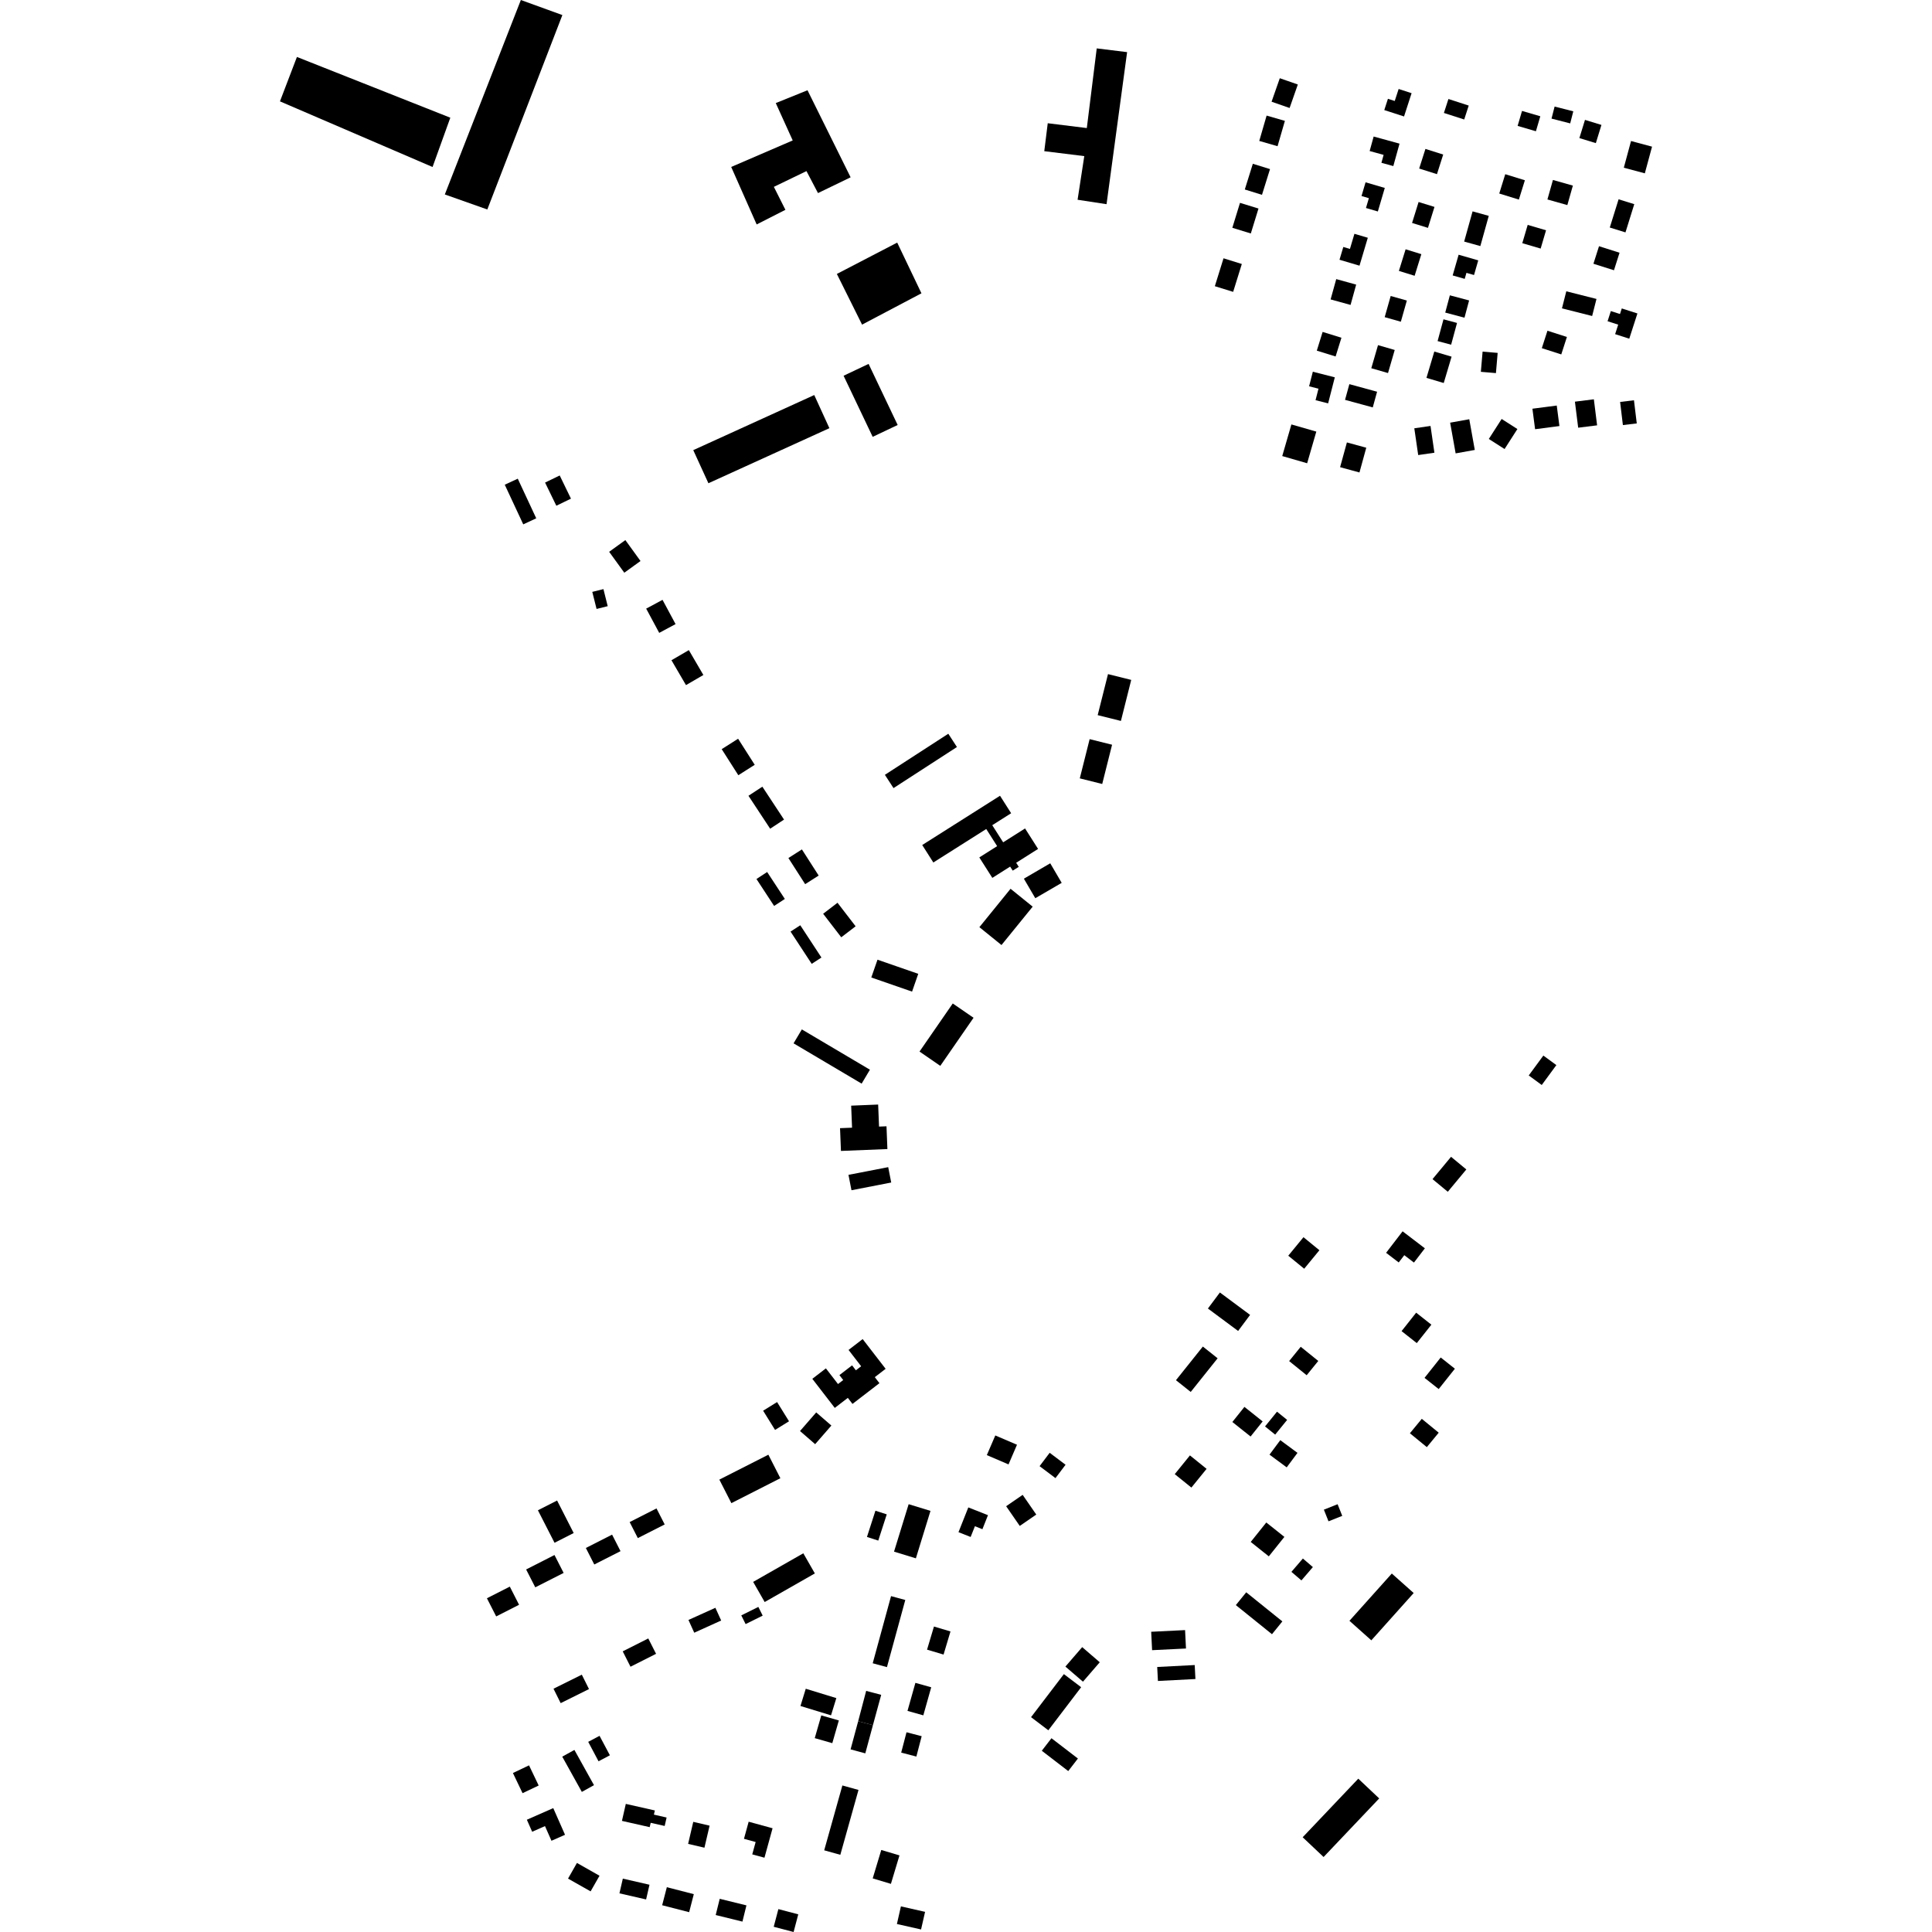 <?xml version="1.0" encoding="utf-8" standalone="no"?>
<!DOCTYPE svg PUBLIC "-//W3C//DTD SVG 1.1//EN"
  "http://www.w3.org/Graphics/SVG/1.1/DTD/svg11.dtd">
<!-- Created with matplotlib (https://matplotlib.org/) -->
<svg height="288pt" version="1.1" viewBox="0 0 288 288" width="288pt" xmlns="http://www.w3.org/2000/svg" xmlns:xlink="http://www.w3.org/1999/xlink">
 <defs>
  <style type="text/css">
*{stroke-linecap:butt;stroke-linejoin:round;}
  </style>
 </defs>
 <g id="figure_1">
  <g id="patch_1">
   <path d="M 0 288 
L 288 288 
L 288 0 
L 0 0 
z
" style="fill:none;opacity:0;"/>
  </g>
  <g id="axes_1">
   <g id="PatchCollection_1">
    <path clip-path="url(#p47513fafc6)" d="M 126.48 175.133 
L 132.404 173.985 
L 132.852 176.276 
L 126.928 177.427 
L 126.48 175.133 
"/>
    <path clip-path="url(#p47513fafc6)" d="M 128.507 48.391 
L 137.359 43.723 
L 133.745 36.163 
L 124.749 40.837 
L 128.507 48.391 
"/>
    <path clip-path="url(#p47513fafc6)" d="M 112.794 33.458 
L 108.999 24.888 
L 118.168 20.935 
L 115.643 15.365 
L 120.374 13.454 
L 126.8 26.431 
L 121.937 28.782 
L 120.22 25.506 
L 115.359 27.853 
L 117.08 31.277 
L 112.794 33.458 
"/>
    <path clip-path="url(#p47513fafc6)" d="M 160.633 29.777 
L 161.632 23.272 
L 155.668 22.536 
L 156.185 18.371 
L 162.01 19.089 
L 163.488 7.213 
L 168.016 7.771 
L 164.951 30.436 
L 165.002 30.445 
L 160.633 29.777 
"/>
    <path clip-path="url(#p47513fafc6)" d="M 66.309 28.987 
L 77.643 -0 
L 83.832 2.245 
L 72.643 31.227 
L 66.309 28.987 
"/>
    <path clip-path="url(#p47513fafc6)" d="M 41.733 15.109 
L 44.262 8.49 
L 67.128 17.545 
L 64.48 24.894 
L 41.733 15.109 
"/>
    <path clip-path="url(#p47513fafc6)" d="M 105.602 72.037 
L 123.637 63.828 
L 121.378 58.888 
L 103.343 67.101 
L 105.602 72.037 
"/>
    <path clip-path="url(#p47513fafc6)" d="M 194.187 273.876 
L 202.477 265.144 
L 205.595 268.089 
L 197.305 276.821 
L 194.187 273.876 
"/>
    <path clip-path="url(#p47513fafc6)" d="M 188.765 226.955 
L 191.461 229.102 
L 189.139 232.003 
L 186.443 229.856 
L 188.765 226.955 
"/>
    <path clip-path="url(#p47513fafc6)" d="M 163.939 247.79 
L 161.436 250.687 
L 158.817 248.435 
L 161.32 245.535 
L 163.939 247.79 
"/>
    <path clip-path="url(#p47513fafc6)" d="M 156.74 259.114 
L 160.682 262.142 
L 159.241 264.011 
L 155.299 260.982 
L 156.74 259.114 
"/>
    <path clip-path="url(#p47513fafc6)" d="M 161.166 251.509 
L 156.273 257.93 
L 153.698 255.974 
L 158.591 249.557 
L 161.166 251.509 
"/>
    <path clip-path="url(#p47513fafc6)" d="M 172.61 250.579 
L 172.503 248.494 
L 178.093 248.205 
L 178.201 250.29 
L 172.61 250.579 
"/>
    <path clip-path="url(#p47513fafc6)" d="M 171.741 245.989 
L 171.606 243.246 
L 176.657 242.995 
L 176.793 245.741 
L 171.741 245.989 
"/>
    <path clip-path="url(#p47513fafc6)" d="M 131.037 167.938 
L 132.148 167.894 
L 132.284 171.288 
L 125.36 171.568 
L 125.223 168.174 
L 127.014 168.103 
L 126.882 164.819 
L 130.905 164.653 
L 131.037 167.938 
"/>
    <path clip-path="url(#p47513fafc6)" d="M 137.071 156.754 
L 142.026 149.586 
L 145.126 151.718 
L 140.168 158.886 
L 137.071 156.754 
"/>
    <path clip-path="url(#p47513fafc6)" d="M 145.996 138.212 
L 150.643 132.488 
L 153.94 135.152 
L 149.291 140.875 
L 145.996 138.212 
"/>
    <path clip-path="url(#p47513fafc6)" d="M 165.775 111.016 
L 164.306 116.867 
L 160.962 116.03 
L 162.431 110.183 
L 165.775 111.016 
"/>
    <path clip-path="url(#p47513fafc6)" d="M 151.479 128.613 
L 151.865 129.22 
L 150.967 129.786 
L 150.581 129.183 
L 147.926 130.865 
L 145.984 127.815 
L 148.642 126.132 
L 147.017 123.578 
L 139.132 128.57 
L 137.474 125.965 
L 149.071 118.621 
L 150.729 121.226 
L 147.914 123.012 
L 149.539 125.562 
L 152.804 123.496 
L 154.744 126.547 
L 151.479 128.613 
"/>
    <path clip-path="url(#p47513fafc6)" d="M 130.404 205.29 
L 131.097 206.187 
L 127.078 209.28 
L 126.385 208.379 
L 124.439 209.875 
L 121.092 205.538 
L 123.115 203.98 
L 124.92 206.317 
L 125.696 205.721 
L 125.13 204.984 
L 127.019 203.532 
L 127.585 204.269 
L 128.37 203.665 
L 126.493 201.233 
L 128.597 199.615 
L 130.474 202.047 
L 132.02 204.047 
L 130.404 205.29 
"/>
    <path clip-path="url(#p47513fafc6)" d="M 87.332 230.754 
L 91.243 228.767 
L 92.501 231.229 
L 88.589 233.216 
L 87.332 230.754 
"/>
    <path clip-path="url(#p47513fafc6)" d="M 78.429 233.957 
L 82.657 231.804 
L 84.02 234.473 
L 79.793 236.621 
L 78.429 233.957 
"/>
    <path clip-path="url(#p47513fafc6)" d="M 72.583 238.251 
L 75.997 236.515 
L 77.377 239.221 
L 73.966 240.956 
L 72.583 238.251 
"/>
    <path clip-path="url(#p47513fafc6)" d="M 107.232 220.564 
L 114.539 216.85 
L 116.33 220.357 
L 109.025 224.071 
L 107.232 220.564 
"/>
    <path clip-path="url(#p47513fafc6)" d="M 93.861 226.894 
L 97.864 224.859 
L 99.084 227.247 
L 95.08 229.282 
L 93.861 226.894 
"/>
    <path clip-path="url(#p47513fafc6)" d="M 80.186 225.134 
L 83.045 223.681 
L 85.519 228.527 
L 82.663 229.979 
L 80.186 225.134 
"/>
    <path clip-path="url(#p47513fafc6)" d="M 121.672 210.545 
L 123.932 212.504 
L 121.514 215.281 
L 119.256 213.322 
L 121.672 210.545 
"/>
    <path clip-path="url(#p47513fafc6)" d="M 152.626 130.984 
L 156.558 128.691 
L 158.265 131.607 
L 154.331 133.896 
L 152.626 130.984 
"/>
    <path clip-path="url(#p47513fafc6)" d="M 113.757 210.292 
L 115.839 209.003 
L 117.618 211.867 
L 115.536 213.157 
L 113.757 210.292 
"/>
    <path clip-path="url(#p47513fafc6)" d="M 165.168 100.489 
L 168.629 101.352 
L 167.093 107.469 
L 163.63 106.606 
L 165.168 100.489 
"/>
    <path clip-path="url(#p47513fafc6)" d="M 182.388 38.504 
L 185.117 39.352 
L 183.825 43.507 
L 181.095 42.663 
L 182.388 38.504 
"/>
    <path clip-path="url(#p47513fafc6)" d="M 184.844 30.24 
L 187.601 31.086 
L 186.458 34.803 
L 183.702 33.957 
L 184.844 30.24 
"/>
    <path clip-path="url(#p47513fafc6)" d="M 186.758 24.414 
L 189.319 25.207 
L 188.122 29.043 
L 185.56 28.246 
L 186.758 24.414 
"/>
    <path clip-path="url(#p47513fafc6)" d="M 188.812 17.229 
L 191.537 18.016 
L 190.443 21.795 
L 187.716 21.008 
L 188.812 17.229 
"/>
    <path clip-path="url(#p47513fafc6)" d="M 190.777 11.661 
L 193.465 12.596 
L 192.239 16.098 
L 189.551 15.163 
L 190.777 11.661 
"/>
    <path clip-path="url(#p47513fafc6)" d="M 92.844 280.043 
L 96.818 280.955 
L 96.313 283.148 
L 92.339 282.236 
L 92.844 280.043 
"/>
    <path clip-path="url(#p47513fafc6)" d="M 216.127 44.024 
L 218.997 44.787 
L 218.309 47.359 
L 215.439 46.596 
L 216.127 44.024 
"/>
    <path clip-path="url(#p47513fafc6)" d="M 228.435 60.926 
L 232.062 60.454 
L 232.461 63.51 
L 228.834 63.982 
L 228.435 60.926 
"/>
    <path clip-path="url(#p47513fafc6)" d="M 236.271 17.871 
L 238.725 18.623 
L 237.89 21.336 
L 235.436 20.584 
L 236.271 17.871 
"/>
    <path clip-path="url(#p47513fafc6)" d="M 78.862 263.158 
L 80.299 266.162 
L 77.897 267.305 
L 76.461 264.301 
L 78.862 263.158 
"/>
    <path clip-path="url(#p47513fafc6)" d="M 223.849 62.455 
L 226.196 63.956 
L 224.283 66.936 
L 221.934 65.436 
L 223.849 62.455 
"/>
    <path clip-path="url(#p47513fafc6)" d="M 93.221 80.511 
L 95.48 83.629 
L 93.064 85.374 
L 90.805 82.256 
L 93.221 80.511 
"/>
    <path clip-path="url(#p47513fafc6)" d="M 216.169 63.007 
L 219.022 62.495 
L 219.844 67.072 
L 216.99 67.584 
L 216.169 63.007 
"/>
    <path clip-path="url(#p47513fafc6)" d="M 226.887 16.535 
L 229.613 17.333 
L 228.955 19.566 
L 226.229 18.767 
L 226.887 16.535 
"/>
    <path clip-path="url(#p47513fafc6)" d="M 230.676 49.301 
L 233.576 50.232 
L 232.737 52.832 
L 229.837 51.901 
L 230.676 49.301 
"/>
    <path clip-path="url(#p47513fafc6)" d="M 195.702 55.412 
L 198.977 56.247 
L 197.983 60.129 
L 196.106 59.654 
L 196.543 57.941 
L 195.145 57.584 
L 195.702 55.412 
"/>
    <path clip-path="url(#p47513fafc6)" d="M 148.368 213.98 
L 151.601 215.366 
L 150.339 218.297 
L 147.105 216.911 
L 148.368 213.98 
"/>
    <path clip-path="url(#p47513fafc6)" d="M 110.028 110.123 
L 112.507 114.009 
L 110.061 115.56 
L 107.582 111.674 
L 110.028 110.123 
"/>
    <path clip-path="url(#p47513fafc6)" d="M 241.507 59.918 
L 243.573 59.668 
L 243.99 63.118 
L 241.922 63.365 
L 241.507 59.918 
"/>
    <path clip-path="url(#p47513fafc6)" d="M 221.008 52.415 
L 223.254 52.606 
L 222.996 55.618 
L 220.749 55.427 
L 221.008 52.415 
"/>
    <path clip-path="url(#p47513fafc6)" d="M 139.224 242.464 
L 141.686 243.197 
L 140.656 246.643 
L 138.194 245.91 
L 139.224 242.464 
"/>
    <path clip-path="url(#p47513fafc6)" d="M 152.446 222.836 
L 154.475 225.774 
L 152.014 227.469 
L 149.985 224.53 
L 152.446 222.836 
"/>
    <path clip-path="url(#p47513fafc6)" d="M 129.119 252.054 
L 131.358 252.648 
L 130.125 257.166 
L 127.927 256.579 
L 129.119 252.054 
"/>
    <path clip-path="url(#p47513fafc6)" d="M 201.146 57.265 
L 205.279 58.394 
L 204.636 60.731 
L 200.503 59.606 
L 201.146 57.265 
"/>
    <path clip-path="url(#p47513fafc6)" d="M 113.643 117.269 
L 116.875 122.174 
L 114.806 123.535 
L 111.572 118.626 
L 113.643 117.269 
"/>
    <path clip-path="url(#p47513fafc6)" d="M 119.539 126.621 
L 122.038 130.518 
L 120.024 131.801 
L 117.525 127.905 
L 119.539 126.621 
"/>
    <path clip-path="url(#p47513fafc6)" d="M 216.306 172.444 
L 218.584 174.328 
L 215.821 177.655 
L 213.543 175.771 
L 216.306 172.444 
"/>
    <path clip-path="url(#p47513fafc6)" d="M 122.426 255.713 
L 125.044 256.463 
L 124.07 259.85 
L 121.453 259.1 
L 122.426 255.713 
"/>
    <path clip-path="url(#p47513fafc6)" d="M 209.532 37.161 
L 211.878 37.887 
L 210.876 41.11 
L 208.53 40.384 
L 209.532 37.161 
"/>
    <path clip-path="url(#p47513fafc6)" d="M 194.218 232.326 
L 195.708 233.602 
L 194.001 235.589 
L 192.509 234.314 
L 194.218 232.326 
"/>
    <path clip-path="url(#p47513fafc6)" d="M 207.474 234.564 
L 210.736 237.47 
L 204.421 244.521 
L 201.159 241.611 
L 207.474 234.564 
"/>
    <path clip-path="url(#p47513fafc6)" d="M 125.572 266.156 
L 127.974 266.824 
L 125.265 276.493 
L 122.862 275.822 
L 125.572 266.156 
"/>
    <path clip-path="url(#p47513fafc6)" d="M 129.479 54.246 
L 133.814 63.353 
L 130.089 65.119 
L 125.753 56.012 
L 129.479 54.246 
"/>
    <path clip-path="url(#p47513fafc6)" d="M 92.828 246.164 
L 96.637 244.241 
L 97.799 246.533 
L 93.988 248.456 
L 92.828 246.164 
"/>
    <path clip-path="url(#p47513fafc6)" d="M 227.731 33.525 
L 230.466 34.327 
L 229.663 37.054 
L 226.926 36.252 
L 227.731 33.525 
"/>
    <path clip-path="url(#p47513fafc6)" d="M 230.065 157.353 
L 232.005 158.771 
L 229.826 161.738 
L 227.886 160.317 
L 230.065 157.353 
"/>
    <path clip-path="url(#p47513fafc6)" d="M 238.362 36.703 
L 241.422 37.674 
L 240.591 40.285 
L 237.53 39.317 
L 238.362 36.703 
"/>
    <path clip-path="url(#p47513fafc6)" d="M 212.487 22.199 
L 215.136 23.038 
L 214.204 25.962 
L 211.555 25.123 
L 212.487 22.199 
"/>
    <path clip-path="url(#p47513fafc6)" d="M 179.307 200.728 
L 181.509 202.478 
L 177.5 207.494 
L 175.298 205.744 
L 179.307 200.728 
"/>
    <path clip-path="url(#p47513fafc6)" d="M 131.37 275.772 
L 134.083 276.582 
L 132.807 280.824 
L 130.093 280.009 
L 131.37 275.772 
"/>
    <path clip-path="url(#p47513fafc6)" d="M 185.505 209.723 
L 188.222 211.888 
L 186.422 214.138 
L 183.705 211.974 
L 185.505 209.723 
"/>
    <path clip-path="url(#p47513fafc6)" d="M 98.763 89.42 
L 100.707 93.035 
L 98.268 94.341 
L 96.324 90.726 
L 98.763 89.42 
"/>
    <path clip-path="url(#p47513fafc6)" d="M 141.362 109.378 
L 142.649 111.357 
L 133.195 117.481 
L 131.908 115.502 
L 141.362 109.378 
"/>
    <path clip-path="url(#p47513fafc6)" d="M 215.178 47.599 
L 217.196 48.14 
L 216.318 51.385 
L 214.3 50.844 
L 215.178 47.599 
"/>
    <path clip-path="url(#p47513fafc6)" d="M 205.418 51.45 
L 207.909 52.17 
L 206.908 55.611 
L 204.417 54.891 
L 205.418 51.45 
"/>
    <path clip-path="url(#p47513fafc6)" d="M 102.627 241.485 
L 106.641 239.671 
L 107.503 241.567 
L 103.49 243.385 
L 102.627 241.485 
"/>
    <path clip-path="url(#p47513fafc6)" d="M 224.385 25.968 
L 227.311 26.872 
L 226.415 29.753 
L 223.491 28.848 
L 224.385 25.968 
"/>
    <path clip-path="url(#p47513fafc6)" d="M 136.456 250.86 
L 138.815 251.521 
L 137.637 255.703 
L 135.278 255.041 
L 136.456 250.86 
"/>
    <path clip-path="url(#p47513fafc6)" d="M 200.78 65.952 
L 203.667 66.741 
L 202.653 70.431 
L 199.766 69.642 
L 200.78 65.952 
"/>
    <path clip-path="url(#p47513fafc6)" d="M 192.507 63.27 
L 196.221 64.338 
L 194.853 69.057 
L 191.141 67.985 
L 192.507 63.27 
"/>
    <path clip-path="url(#p47513fafc6)" d="M 135.451 224.227 
L 138.706 225.225 
L 136.528 232.298 
L 133.272 231.3 
L 135.451 224.227 
"/>
    <path clip-path="url(#p47513fafc6)" d="M 85.625 260.859 
L 88.545 266.11 
L 86.732 267.115 
L 83.812 261.861 
L 85.625 260.859 
"/>
    <path clip-path="url(#p47513fafc6)" d="M 231.494 26.828 
L 234.465 27.667 
L 233.641 30.571 
L 230.671 29.733 
L 231.494 26.828 
"/>
    <path clip-path="url(#p47513fafc6)" d="M 82.509 251.735 
L 86.73 249.64 
L 87.8 251.788 
L 83.579 253.884 
L 82.509 251.735 
"/>
    <path clip-path="url(#p47513fafc6)" d="M 190.85 214.681 
L 193.414 216.576 
L 191.807 218.737 
L 189.243 216.842 
L 190.85 214.681 
"/>
    <path clip-path="url(#p47513fafc6)" d="M 217.434 37.971 
L 220.36 38.812 
L 219.73 40.998 
L 218.6 40.673 
L 218.342 41.57 
L 216.546 41.059 
L 217.434 37.971 
"/>
    <path clip-path="url(#p47513fafc6)" d="M 134.297 284.18 
L 137.9 284.996 
L 137.301 287.622 
L 133.701 286.809 
L 134.297 284.18 
"/>
    <path clip-path="url(#p47513fafc6)" d="M 89.953 87.818 
L 90.59 90.362 
L 88.93 90.775 
L 88.292 88.231 
L 89.953 87.818 
"/>
    <path clip-path="url(#p47513fafc6)" d="M 181.848 192.667 
L 186.35 196.01 
L 184.564 198.403 
L 180.061 195.06 
L 181.848 192.667 
"/>
    <path clip-path="url(#p47513fafc6)" d="M 83.435 70.879 
L 85.112 74.334 
L 82.932 75.39 
L 81.253 71.935 
L 83.435 70.879 
"/>
    <path clip-path="url(#p47513fafc6)" d="M 130.498 225.201 
L 132.186 225.743 
L 130.922 229.652 
L 129.235 229.11 
L 130.498 225.201 
"/>
    <path clip-path="url(#p47513fafc6)" d="M 112.272 235.81 
L 119.749 231.547 
L 121.469 234.549 
L 113.991 238.812 
L 112.272 235.81 
"/>
    <path clip-path="url(#p47513fafc6)" d="M 116.031 284.589 
L 118.996 285.367 
L 118.301 288 
L 115.337 287.221 
L 116.031 284.589 
"/>
    <path clip-path="url(#p47513fafc6)" d="M 78.538 271.264 
L 82.472 269.532 
L 84.228 273.508 
L 82.207 274.4 
L 81.24 272.214 
L 79.329 273.057 
L 78.538 271.264 
"/>
    <path clip-path="url(#p47513fafc6)" d="M 77.182 71.357 
L 79.937 77.265 
L 78 78.165 
L 75.244 72.257 
L 77.182 71.357 
"/>
    <path clip-path="url(#p47513fafc6)" d="M 110.502 240.802 
L 113.046 239.541 
L 113.692 240.839 
L 111.147 242.1 
L 110.502 240.802 
"/>
    <path clip-path="url(#p47513fafc6)" d="M 93.288 268.903 
L 97.617 269.882 
L 97.476 270.504 
L 99.37 270.934 
L 99.082 272.193 
L 96.997 271.722 
L 96.848 272.37 
L 92.712 271.437 
L 93.288 268.903 
"/>
    <path clip-path="url(#p47513fafc6)" d="M 211.467 30.112 
L 213.835 30.844 
L 212.863 33.968 
L 210.495 33.236 
L 211.467 30.112 
"/>
    <path clip-path="url(#p47513fafc6)" d="M 213.81 52.404 
L 216.385 53.166 
L 215.215 57.095 
L 212.639 56.329 
L 213.81 52.404 
"/>
    <path clip-path="url(#p47513fafc6)" d="M 233.485 43.424 
L 237.985 44.562 
L 237.339 47.106 
L 232.839 45.968 
L 233.485 43.424 
"/>
    <path clip-path="url(#p47513fafc6)" d="M 107.287 283.052 
L 111.27 284.032 
L 110.673 286.45 
L 106.689 285.47 
L 107.287 283.052 
"/>
    <path clip-path="url(#p47513fafc6)" d="M 102.685 96.913 
L 104.851 100.621 
L 102.259 102.128 
L 100.093 98.42 
L 102.685 96.913 
"/>
    <path clip-path="url(#p47513fafc6)" d="M 124.846 134.572 
L 127.546 138.081 
L 125.404 139.719 
L 122.705 136.214 
L 124.846 134.572 
"/>
    <path clip-path="url(#p47513fafc6)" d="M 194.306 184.427 
L 196.682 186.37 
L 194.415 189.127 
L 192.039 187.187 
L 194.306 184.427 
"/>
    <path clip-path="url(#p47513fafc6)" d="M 144.345 224.708 
L 147.276 225.865 
L 146.446 227.956 
L 145.329 227.514 
L 144.692 229.114 
L 142.88 228.399 
L 144.345 224.708 
"/>
    <path clip-path="url(#p47513fafc6)" d="M 204.768 20.352 
L 208.625 21.411 
L 207.699 24.756 
L 205.926 24.269 
L 206.252 23.088 
L 204.171 22.514 
L 204.768 20.352 
"/>
    <path clip-path="url(#p47513fafc6)" d="M 190.361 210.438 
L 191.872 211.66 
L 190.088 213.857 
L 188.577 212.636 
L 190.361 210.438 
"/>
    <path clip-path="url(#p47513fafc6)" d="M 114.359 129.989 
L 116.994 134.005 
L 115.396 135.047 
L 112.764 131.032 
L 114.359 129.989 
"/>
    <path clip-path="url(#p47513fafc6)" d="M 127.927 256.579 
L 126.794 260.777 
L 128.99 261.369 
L 130.125 257.166 
L 127.927 256.579 
"/>
    <path clip-path="url(#p47513fafc6)" d="M 219.515 31.507 
L 221.928 32.178 
L 220.673 36.682 
L 218.26 36.011 
L 219.515 31.507 
"/>
    <path clip-path="url(#p47513fafc6)" d="M 193.898 200.762 
L 196.513 202.874 
L 194.784 205.005 
L 192.17 202.893 
L 193.898 200.762 
"/>
    <path clip-path="url(#p47513fafc6)" d="M 210.828 63.845 
L 213.245 63.495 
L 213.825 67.486 
L 211.408 67.835 
L 210.828 63.845 
"/>
    <path clip-path="url(#p47513fafc6)" d="M 156.473 216.566 
L 158.841 218.349 
L 157.337 220.34 
L 154.969 218.558 
L 156.473 216.566 
"/>
    <path clip-path="url(#p47513fafc6)" d="M 241.756 45.978 
L 244.087 46.727 
L 242.872 50.488 
L 240.765 49.81 
L 241.221 48.394 
L 239.638 47.886 
L 240.126 46.371 
L 241.489 46.808 
L 241.756 45.978 
"/>
    <path clip-path="url(#p47513fafc6)" d="M 120.114 251.738 
L 124.671 253.134 
L 123.88 255.703 
L 119.324 254.31 
L 120.114 251.738 
"/>
    <path clip-path="url(#p47513fafc6)" d="M 207.308 44.123 
L 209.717 44.801 
L 208.822 47.957 
L 206.413 47.279 
L 207.308 44.123 
"/>
    <path clip-path="url(#p47513fafc6)" d="M 197.347 225.043 
L 199.395 224.232 
L 200.086 225.969 
L 198.038 226.779 
L 197.347 225.043 
"/>
    <path clip-path="url(#p47513fafc6)" d="M 197.161 49.478 
L 199.966 50.346 
L 199.096 53.139 
L 196.294 52.271 
L 197.161 49.478 
"/>
    <path clip-path="url(#p47513fafc6)" d="M 89.374 258.758 
L 90.915 261.657 
L 89.223 262.553 
L 87.684 259.653 
L 89.374 258.758 
"/>
    <path clip-path="url(#p47513fafc6)" d="M 209.084 183.551 
L 212.403 186.085 
L 210.775 188.209 
L 209.335 187.109 
L 208.505 188.192 
L 206.623 186.754 
L 209.084 183.551 
"/>
    <path clip-path="url(#p47513fafc6)" d="M 86.005 277.704 
L 89.369 279.613 
L 88.04 281.944 
L 84.676 280.039 
L 86.005 277.704 
"/>
    <path clip-path="url(#p47513fafc6)" d="M 130.807 143.06 
L 136.882 145.166 
L 135.96 147.818 
L 129.883 145.712 
L 130.807 143.06 
"/>
    <path clip-path="url(#p47513fafc6)" d="M 99.404 281.322 
L 103.425 282.357 
L 102.73 285.046 
L 98.707 284.011 
L 99.404 281.322 
"/>
    <path clip-path="url(#p47513fafc6)" d="M 119.53 153.452 
L 129.679 159.459 
L 128.444 161.535 
L 118.295 155.528 
L 119.53 153.452 
"/>
    <path clip-path="url(#p47513fafc6)" d="M 203.562 27.176 
L 206.428 28.015 
L 205.394 31.525 
L 203.623 31.005 
L 204.055 29.54 
L 202.958 29.222 
L 203.562 27.176 
"/>
    <path clip-path="url(#p47513fafc6)" d="M 177.383 216.955 
L 179.864 218.959 
L 177.599 221.749 
L 175.118 219.749 
L 177.383 216.955 
"/>
    <path clip-path="url(#p47513fafc6)" d="M 111.602 271.56 
L 115.165 272.536 
L 113.957 276.925 
L 112.137 276.429 
L 112.643 274.586 
L 110.902 274.11 
L 111.602 271.56 
"/>
    <path clip-path="url(#p47513fafc6)" d="M 135.132 258.226 
L 137.393 258.812 
L 136.601 261.847 
L 134.34 261.258 
L 135.132 258.226 
"/>
    <path clip-path="url(#p47513fafc6)" d="M 208.493 13.265 
L 210.424 13.889 
L 209.298 17.361 
L 206.352 16.408 
L 206.897 14.729 
L 207.911 15.054 
L 208.493 13.265 
"/>
    <path clip-path="url(#p47513fafc6)" d="M 211.944 211.503 
L 214.467 213.569 
L 212.695 215.721 
L 210.171 213.654 
L 211.944 211.503 
"/>
    <path clip-path="url(#p47513fafc6)" d="M 201.902 34.852 
L 203.897 35.443 
L 202.658 39.604 
L 199.677 38.72 
L 200.245 36.815 
L 201.232 37.107 
L 201.902 34.852 
"/>
    <path clip-path="url(#p47513fafc6)" d="M 215.915 14.758 
L 218.94 15.738 
L 218.266 17.813 
L 215.241 16.837 
L 215.915 14.758 
"/>
    <path clip-path="url(#p47513fafc6)" d="M 119.297 137.927 
L 122.45 142.737 
L 121 143.68 
L 117.846 138.87 
L 119.297 137.927 
"/>
    <path clip-path="url(#p47513fafc6)" d="M 214.765 202.359 
L 216.877 204.034 
L 214.464 207.066 
L 212.352 205.396 
L 214.765 202.359 
"/>
    <path clip-path="url(#p47513fafc6)" d="M 231.743 15.884 
L 234.528 16.594 
L 234.067 18.394 
L 231.282 17.68 
L 231.743 15.884 
"/>
    <path clip-path="url(#p47513fafc6)" d="M 211.106 195.679 
L 213.374 197.468 
L 211.198 200.214 
L 208.93 198.428 
L 211.106 195.679 
"/>
    <path clip-path="url(#p47513fafc6)" d="M 185.772 237.361 
L 191.159 241.7 
L 189.613 243.61 
L 184.225 239.271 
L 185.772 237.361 
"/>
    <path clip-path="url(#p47513fafc6)" d="M 241.281 29.708 
L 243.618 30.434 
L 242.306 34.643 
L 239.969 33.917 
L 241.281 29.708 
"/>
    <path clip-path="url(#p47513fafc6)" d="M 103.344 271.579 
L 105.778 272.147 
L 105.01 275.433 
L 102.576 274.865 
L 103.344 271.579 
"/>
    <path clip-path="url(#p47513fafc6)" d="M 234.77 59.876 
L 237.594 59.523 
L 238.078 63.404 
L 235.257 63.757 
L 234.77 59.876 
"/>
    <path clip-path="url(#p47513fafc6)" d="M 243.135 21.021 
L 246.267 21.861 
L 245.192 25.84 
L 242.06 24.999 
L 243.135 21.021 
"/>
    <path clip-path="url(#p47513fafc6)" d="M 199.19 41.605 
L 202.162 42.425 
L 201.326 45.454 
L 198.351 44.634 
L 199.19 41.605 
"/>
    <path clip-path="url(#p47513fafc6)" d="M 132.827 237.931 
L 134.949 238.507 
L 132.216 248.516 
L 130.094 247.94 
L 132.827 237.931 
"/>
   </g>
  </g>
 </g>
 <defs>
  <clipPath id="p47513fafc6">
   <rect height="288" width="204.534" x="41.733" y="0"/>
  </clipPath>
 </defs>
</svg>
